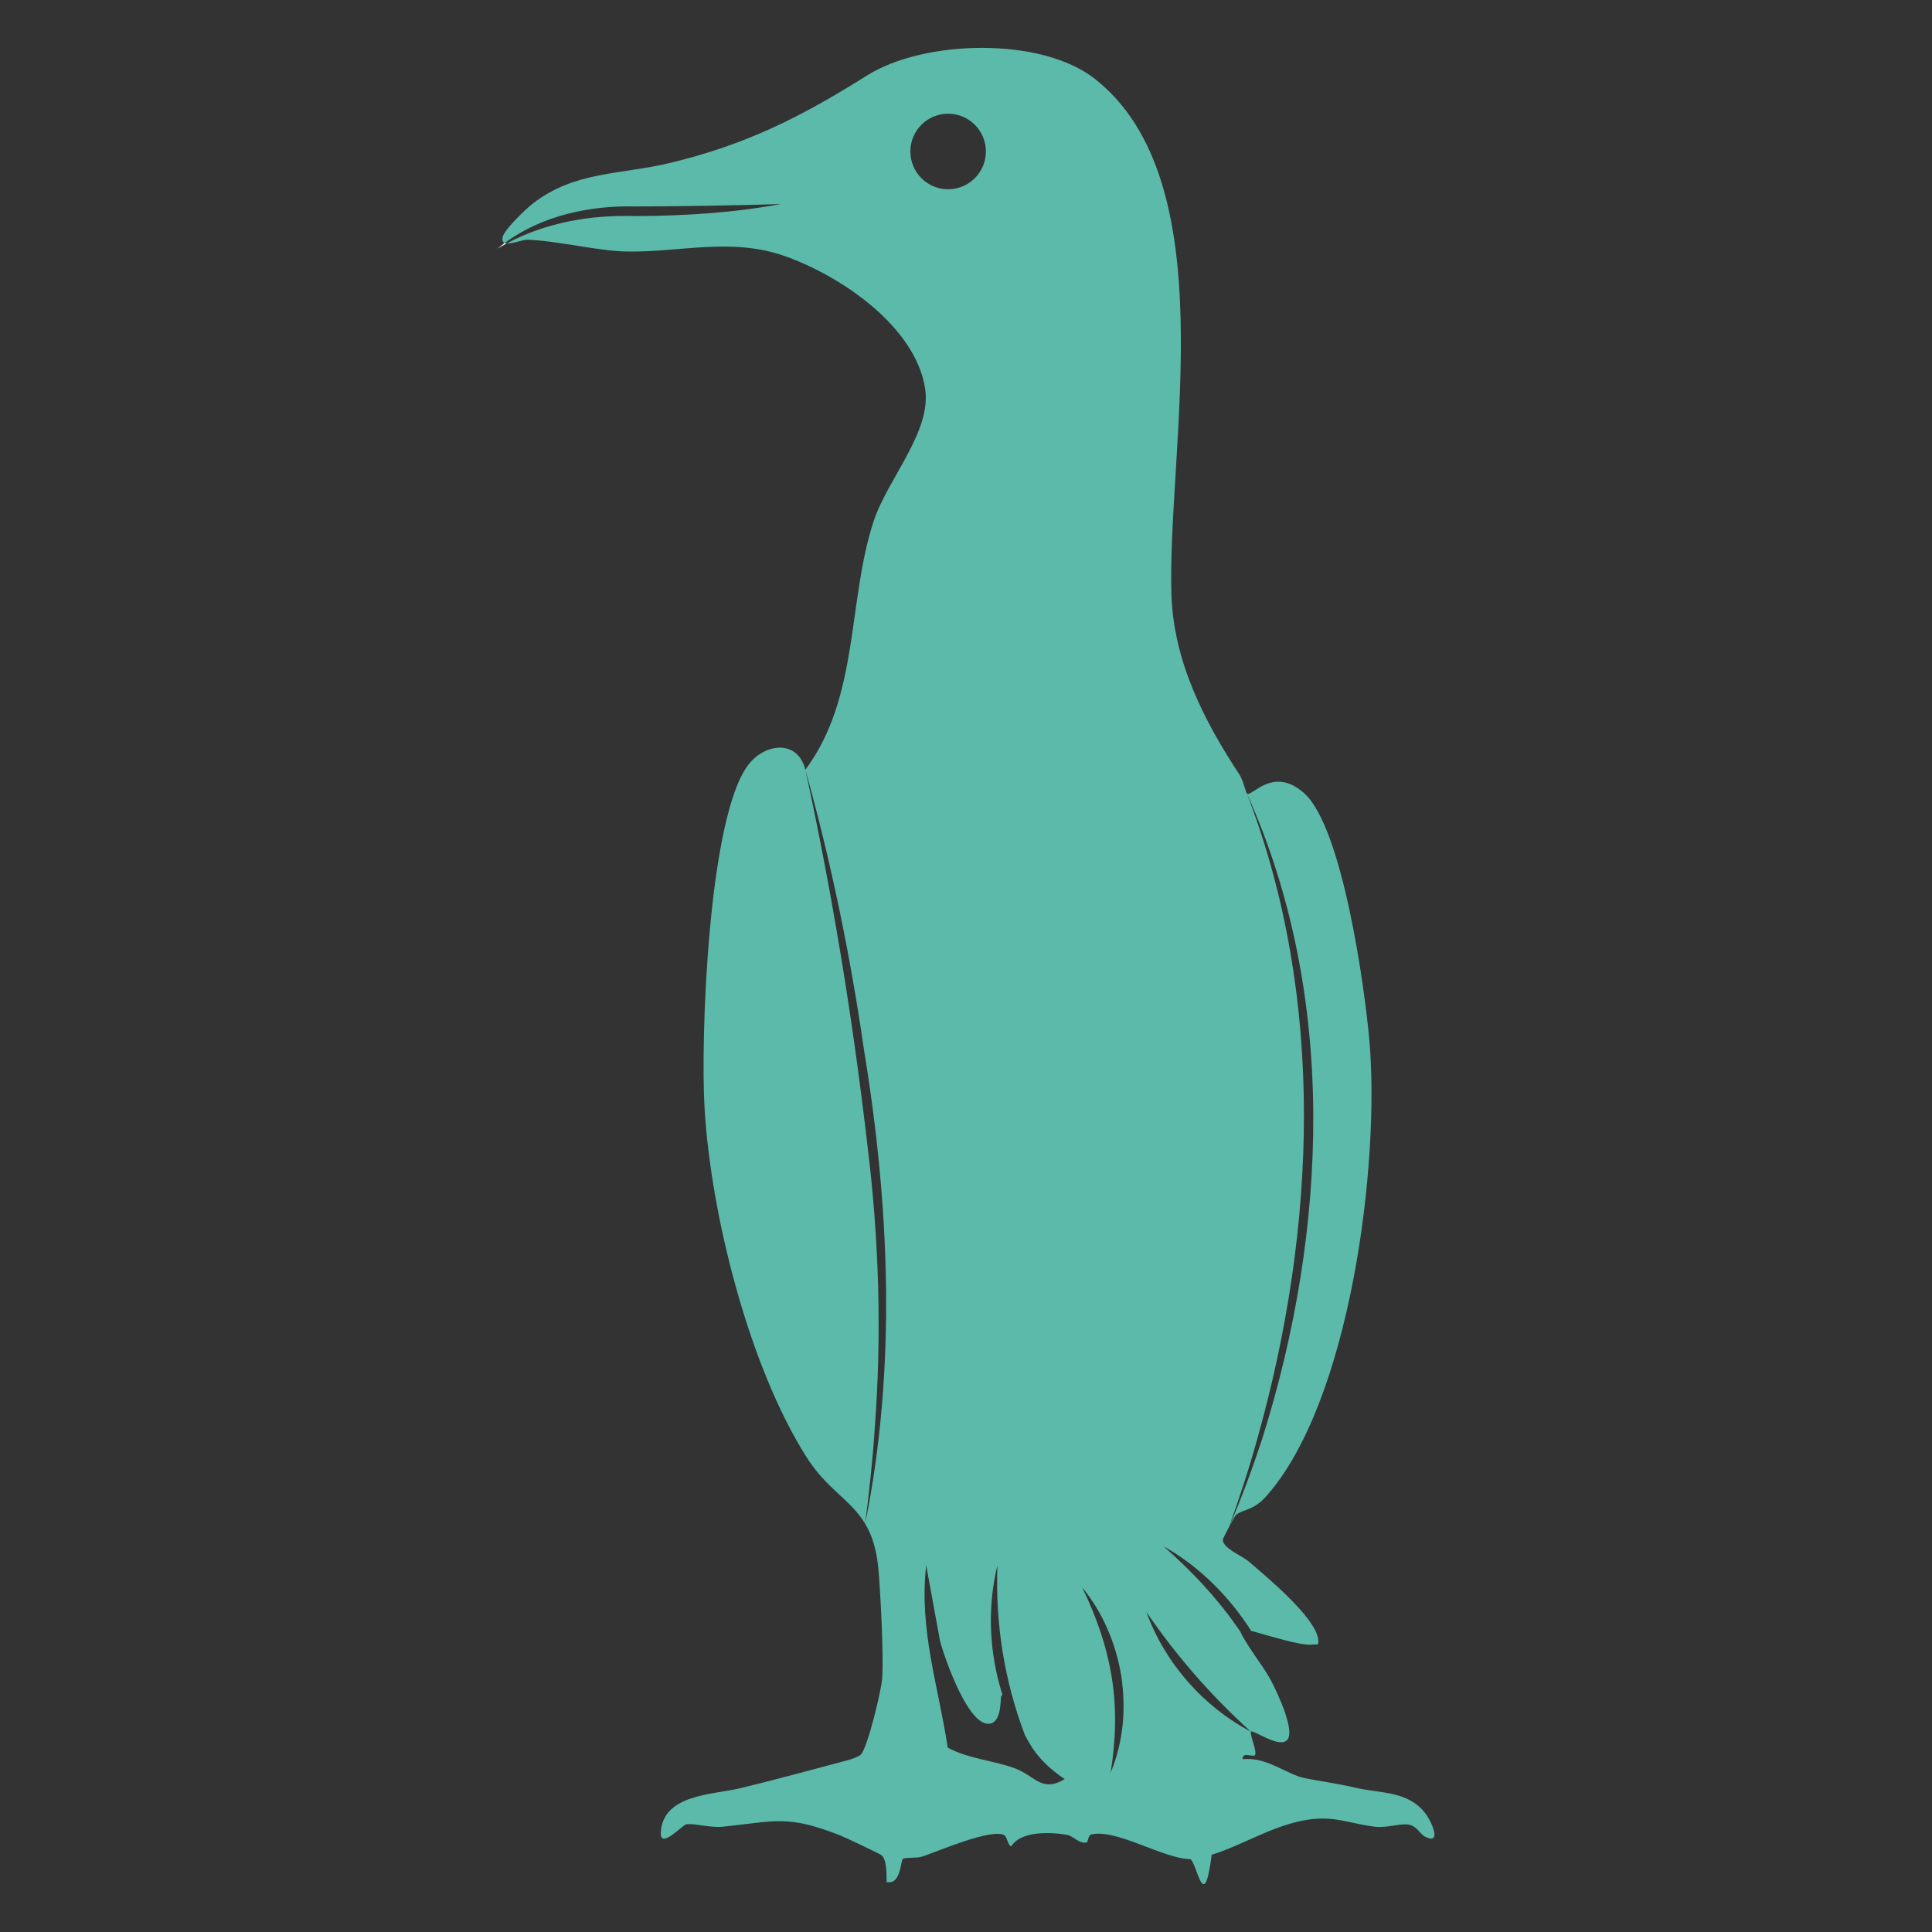 <?xml version="1.0" encoding="UTF-8"?>
<svg id="Layer_1" data-name="Layer 1" xmlns="http://www.w3.org/2000/svg" viewBox="0 0 201 201">
  <rect x="0" y="0" width="201" height="201" fill="#333333" stroke="none"/>
  <defs>
    <style>
      .cls-1 {
        fill: #5bbaa9;
      }

      .cls-2 {
        fill: #fff;
      }
    </style>
  </defs>
  <path class="cls-1" d="M142.47,108.29c-.48-5.55-2.8-22.18-6.77-25.75-3.26-2.93-5.44.42-5.98.01,9.47,21.02,8.42,45.48,1.6,67.13-1.02,3.1-2.14,6.16-3.44,9.15.32-.6.64-1.18.7-1.22.78-.63,1.79-.4,3.18-1.97,8.75-9.9,11.82-34.61,10.71-47.35ZM148.24,188.59c-1.83-2.29-4.56-1.98-7.27-2.61-1.93-.45-3.36-.62-5.2-.98-1.88-.37-4.02-2.27-6.47-1.97-.13-.81,1.03-.22,1.24-.41.31-.3-.47-1.92-.41-2.47-4.95-2.6-8.97-7.18-10.86-12.44,3.17,4.63,6.7,8.67,10.86,12.44.29-.35,5.28,3.57,3.7-1.52,0-.01,0-.02-.01-.03-.25-.8-.66-1.83-1.28-3.13-.42-.89-.96-1.72-1.52-2.54-.02-.04-.04-.07-.07-.11-.67-.99-1.38-1.98-1.9-3.04.01-.01,0-.02-.01-.03-.17-.26-.35-.51-.53-.76-2.11-2.98-4.64-5.64-7.44-8.1,3.26,1.82,6.06,4.47,8.25,7.52.3.41.58.83.84,1.26h.01c1.86.5,5.19,1.57,6.33,1.43.57-.06.75.18.63-.62-.35-2.28-5.35-6.43-7.22-8.03-.76-.64-2.69-1.37-2.69-2.26,0-.08.33-.73.66-1.36,1.09-3.07,2.11-6.16,2.97-9.29,6.1-21.78,7.1-45.63-1.13-66.99-.09-.06-.4-1.4-.75-1.93-3.72-5.65-6.9-11.87-7.1-18.84-.44-15.17,5.66-42.89-7.98-53.59-5.6-4.39-17.77-4.06-23.68-.34-6.8,4.27-12.5,7.18-20.54,9.11-5.12,1.23-9.92.83-14.28,4.25-.7.55-2.97,2.71-3.1,3.48-.06.33.03.5.21.59h.01c3.87-2.86,8.87-3.92,13.6-3.8,3.77,0,11.36-.12,15.12-.25-4.97.92-10.06,1.23-15.11,1.25-4.68-.14-9.27.65-13.39,2.84.62.05,1.69-.4,2.19-.38,3.28.14,7.28,1.18,10.34,1.23,5.5.09,10.81-1.49,16.38.47,5.78,2.03,13.62,7.31,14.61,13.8.69,4.48-3.92,9.4-5.36,13.79-2.74,8.33-1.46,18.27-7.1,25.85,2.66,9.55,4.68,19.29,6.09,29.1,2.68,16.3,3.41,33.09.13,49.35.71,1.18,1.22,2.7,1.4,4.95.22,2.82.51,8.34.38,11.05-.05,1.17-1.57,7.52-2.27,8.05-.43.33-1.53.61-2.12.76-3.48.92-6.91,1.87-10.47,2.72-2.79.66-7.98.62-8.18,4.59-.09,1.81,2.26-.8,2.67-.86.77-.11,2.51.38,3.74.26,5.51-.56,6.7-1.28,12.25.9.53.21,4.13,1.91,4.31,2.07.56.47.51,2.05.52,2.78,1.5.33,1.44-2.2,1.7-2.41.21-.18,1.43-.04,2.02-.24,1.63-.55,7.26-2.99,8.55-2.21.23.14.39,1.13.7,1.15,1.01-1.62,4.04-1.49,5.74-1.21.73.11,1.24.92,2.06.82.22-.02.18-.76.5-.84,2.62-.65,7.48,2.52,10.34,2.56.73.52,1.41,5.86,2.21-.45,3.98-1.26,7.74-3.98,12.08-3.76,1.52.08,3.32.67,4.94.84,1.17.13,2.45-.32,3.33-.24.99.09,1.29.98,1.83,1.26,1.84.96.71-1.59,0-2.48ZM94.71,15.76c0-2.17,1.76-3.93,3.93-3.93s3.93,1.76,3.93,3.93-1.76,3.93-3.93,3.93-3.93-1.76-3.93-3.93ZM105.53,183.95c-2.27-.82-4.78-.97-6.93-2.13-.98-6.45-3.01-12.29-2.24-18.96l1.43,7.82c.44,1.72,3.04,9.28,5.31,8.62,1.17-.34.94-2.68,1.08-2.86.04-.05.08-.09.11-.13-1.38-4.34-1.6-9.08-.52-13.45-.23,6.11.72,12.01,2.86,17.66.01.01.01.02.02.03.86,1.68,1.92,3.06,4.12,4.54-2.4,1.45-3.07-.35-5.24-1.14ZM116.79,179.51c-.18,1.7-.6,3.37-1.25,4.93.55-3.33.65-6.64.13-9.89-.26-1.62-.66-3.22-1.18-4.79-.53-1.57-1.17-3.1-1.91-4.62,2.15,2.61,3.53,5.87,4.08,9.25.24,1.7.31,3.42.13,5.12ZM90.24,119.12c-1.51-13.11-3.65-26.13-6.45-39.04-.8-3.16-4.17-2.78-5.91-.55-4.21,5.41-5.01,28.58-4.58,35.76.65,11.1,4.63,26.89,10.62,36.32,2.13,3.36,4.57,4.38,6.09,6.92.41-3.27.78-6.55.99-9.84.75-9.86.46-19.77-.76-29.57Z"/>
  <path class="cls-2" d="M52.73,25.32c-.33.17-.66.36-.98.55.25-.2.5-.4.75-.59h.01c.06.03.14.04.22.04Z"/>
  <path class="cls-1" d="M133.82,178.6c-.85-1.95-1.77-3.85-2.8-5.67.56.82,1.1,1.65,1.52,2.54.62,1.3,1.03,2.33,1.28,3.13Z"/>
</svg>